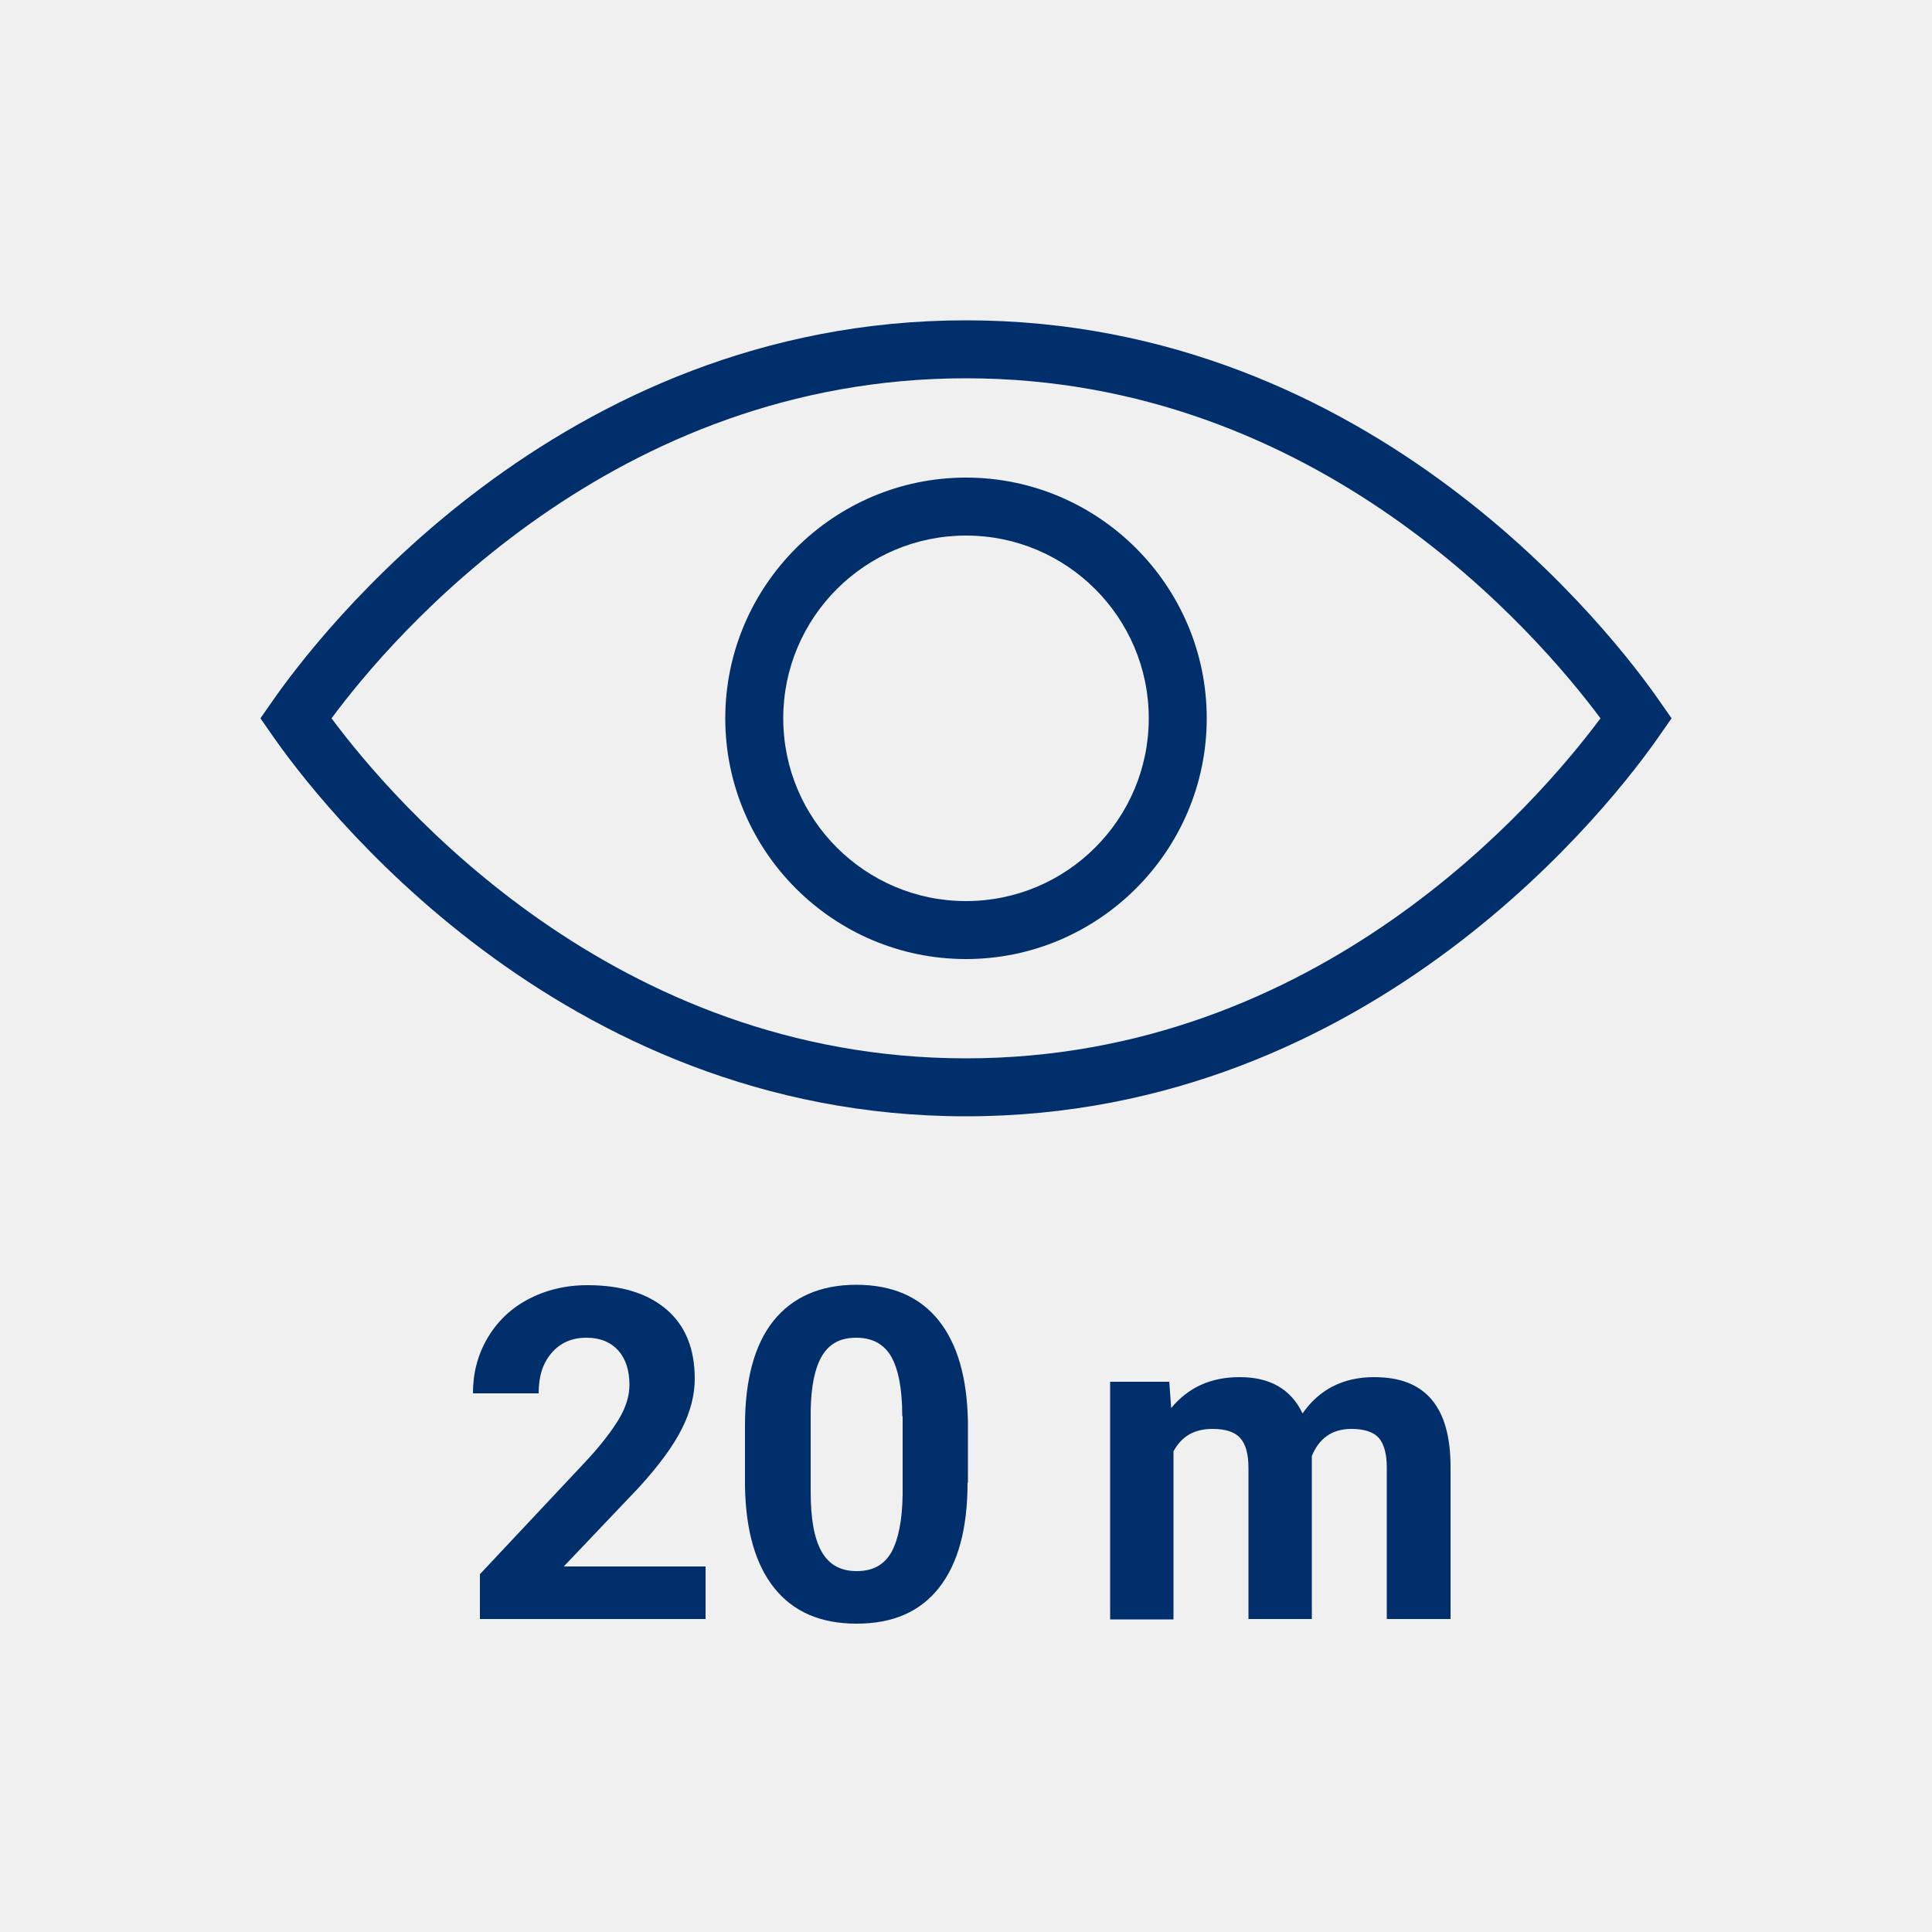 <?xml version="1.0" encoding="UTF-8"?><svg id="a" xmlns="http://www.w3.org/2000/svg" width="17.64mm" height="17.64mm" viewBox="0 0 50 50"><defs><style>.d{fill:#f0f0f0;}.e{fill:#002f6c;}</style></defs><g id="b"><rect class="d" width="50" height="50"/></g><g id="c"><path class="e" d="M30.26,35.75l.05.69c.44-.53,1.02-.8,1.77-.8.79,0,1.33.31,1.63.94.43-.62,1.05-.94,1.85-.94.67,0,1.16.19,1.49.58.33.39.49.97.49,1.75v3.93h-1.65v-3.92c0-.35-.07-.6-.2-.76-.14-.16-.38-.24-.72-.24-.49,0-.83.24-1.02.7v4.22s-1.64,0-1.64,0v-3.91c0-.36-.07-.61-.21-.77-.14-.16-.38-.24-.72-.24-.47,0-.8.19-1.01.58v4.35h-1.64v-6.15h1.54,0Z"/><path class="e" d="M25,28.89c-10.58,0-16.82-8.22-17.96-9.87l-.3-.43.3-.43c1.14-1.65,7.38-9.87,17.96-9.87s16.82,8.22,17.96,9.87l.3.43-.3.43c-1.14,1.65-7.38,9.87-17.96,9.87h0ZM8.58,18.59c1.63,2.19,7.3,8.8,16.42,8.8s14.79-6.61,16.42-8.8c-1.63-2.19-7.3-8.8-16.42-8.8s-14.8,6.61-16.42,8.8Z"/><path class="e" d="M25,24.82c-3.44,0-6.23-2.8-6.23-6.23s2.8-6.23,6.23-6.23,6.23,2.8,6.23,6.23-2.8,6.23-6.23,6.23ZM25,13.86c-2.61,0-4.73,2.12-4.73,4.73s2.12,4.73,4.73,4.73,4.73-2.12,4.73-4.73-2.12-4.73-4.73-4.73Z"/></g><path class="e" d="M18.27,41.9h-5.85v-1.16l2.76-2.94c.38-.41.66-.78.84-1.08s.27-.6.27-.88c0-.38-.1-.68-.29-.89s-.46-.33-.82-.33c-.38,0-.68.13-.91.4s-.33.61-.33,1.04h-1.7c0-.52.12-.99.37-1.42s.6-.77,1.05-1.01.97-.37,1.54-.37c.88,0,1.56.21,2.05.63s.73,1.02.73,1.79c0,.42-.11.85-.33,1.29s-.59.95-1.12,1.53l-1.94,2.04h3.67v1.37Z"/><path class="e" d="M25.04,38.37c0,1.18-.24,2.08-.73,2.71s-1.2.94-2.14.94-1.64-.31-2.13-.92-.74-1.49-.76-2.64v-1.57c0-1.19.25-2.1.74-2.71s1.21-.93,2.14-.93,1.64.31,2.13.92.74,1.49.76,2.63v1.57ZM23.35,36.65c0-.71-.1-1.22-.29-1.55-.19-.32-.49-.48-.9-.48s-.69.15-.88.46c-.19.31-.29.79-.3,1.44v2.08c0,.7.09,1.21.28,1.55.19.34.49.51.91.51s.71-.16.9-.49c.18-.33.28-.82.29-1.49v-2.03Z"/></svg>